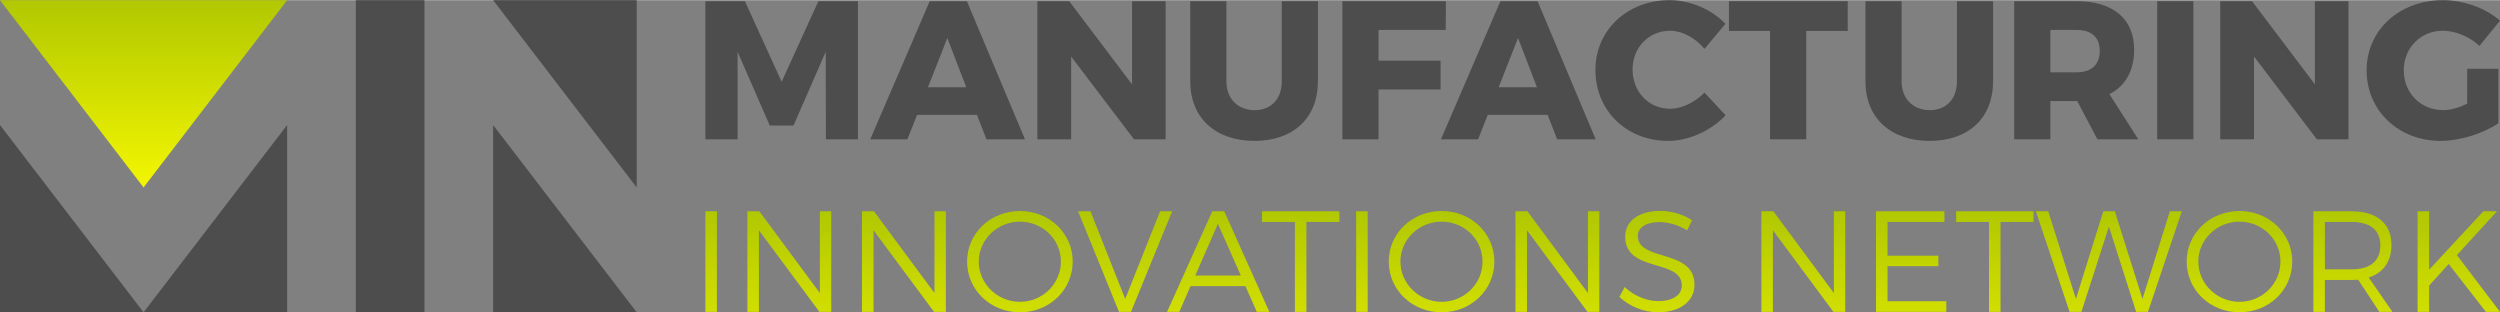 <?xml version="1.0" encoding="utf-8"?>
<svg xmlns="http://www.w3.org/2000/svg" xmlns:xlink="http://www.w3.org/1999/xlink" version="1.1" id="Ebene_1" x="0px" y="0px" viewBox="0 0 7209 900" style="enable-background:new 0 0 7209 900;" xml:space="preserve" width="240" height="30">
<rect x="0" y="0" width="7209" height="900" fill="#808080" stroke="none"/>
<style type="text/css">
	.st0{fill:#4D4D4D;}
	.st1{fill:url(#SVGID_1_);}
	.st2{fill:url(#SVGID_2_);}
	.st3{fill:url(#SVGID_3_);}
	.st4{fill:url(#SVGID_4_);}
	.st5{fill:url(#SVGID_5_);}
	.st6{fill:url(#SVGID_6_);}
	.st7{fill:url(#SVGID_7_);}
	.st8{fill:url(#SVGID_8_);}
	.st9{fill:url(#SVGID_9_);}
	.st10{fill:url(#SVGID_10_);}
	.st11{fill:url(#SVGID_11_);}
	.st12{fill:url(#SVGID_12_);}
	.st13{fill:url(#SVGID_13_);}
	.st14{fill:url(#SVGID_14_);}
	.st15{fill:url(#SVGID_15_);}
	.st16{fill:url(#SVGID_16_);}
	.st17{fill:url(#SVGID_17_);}
	.st18{fill:url(#SVGID_18_);}
	.st19{fill:url(#SVGID_19_);}
</style>
<g>
	<path class="st0" d="M2817.16,330.72H2644.5l-27.94,70.46h-107.14L2680.97,2.84h107.12l167.54,398.34h-111.12L2817.16,330.72z    M2786.39,251.17l-54.71-142.07l-55.85,142.07H2786.39z"/>
	<path class="st0" d="M3083.11,2.84l181.21,239.8V2.84h96.88v398.34h-91.18L3088.8,162.52v238.66h-97.44V2.84H3083.11z"/>
	<path class="st0" d="M3618.02,317.07c46.15,0,78.07-31.25,78.07-82.96V2.84h104.28v231.27c0,105.13-70.66,171.61-182.93,171.61   c-112.84,0-185.21-66.48-185.21-171.61V2.84h104.28v231.27C3536.53,285.27,3570.72,317.07,3618.02,317.07z"/>
	<path class="st0" d="M5564.98,317.07c46.15,0,78.07-31.25,78.07-82.96V2.84h104.28v231.27c0,105.13-70.66,171.61-182.93,171.61   c-112.84,0-185.21-66.48-185.21-171.61V2.84h104.28v231.27C5483.48,285.27,5517.67,317.07,5564.98,317.07z"/>
	<path class="st0" d="M4169.47,2.84l-0.57,82.96h-193.76v88.65h178.95v82.96h-178.95v143.77h-104.28V2.84H4169.47z"/>
	<path class="st0" d="M4462.82,330.72h-172.67l-27.92,70.46h-107.14L4326.62,2.84h107.14l167.54,398.34h-111.13L4462.82,330.72z    M4432.05,251.17l-54.71-142.07l-55.85,142.07H4432.05z"/>
	<path class="st0" d="M4815.95,88.09c-61.54,0-108.27,48.29-108.27,111.93c0,64.22,46.73,113.09,108.27,113.09   c33.05,0,71.24-18.18,99.16-46.59l60.98,65.35c-42.75,44.88-106.58,73.86-165.84,73.86c-120.24,0-209.7-87.5-209.7-204.56   C4600.55,86.38,4692.3,0,4814.25,0c59.26,0,121.37,26.14,161.27,68.19l-60.41,72.16C4888.89,108.55,4850.72,88.09,4815.95,88.09z"/>
	<path class="st0" d="M5328.09,2.84v85.8h-119.67v312.53h-104.28V88.65H4985.6V2.84H5328.09z"/>
	<path class="st0" d="M6048.07,401.18l-58.13-110.24h-2.28h-75.22v110.24h-104.28V2.84h179.5c105.99,0,166.4,51.15,166.4,139.8   c0,60.22-25.07,104.54-71.24,128.41l83.22,130.13H6048.07z M5912.44,207.97h75.79c42.17,0,66.67-21.58,66.67-61.93   c0-39.21-24.49-60.24-66.67-60.24h-75.79V207.97z"/>
	<path class="st0" d="M6324.85,2.84v398.34h-104.28V2.84H6324.85z"/>
	<path class="st0" d="M6494.01,2.84l181.22,239.8V2.84h96.86v398.34h-91.18L6499.7,162.52v238.66h-97.45V2.84H6494.01z"/>
	<path class="st0" d="M7114.4,197.75h90.05v156.84c-42.75,29.55-110.56,51.14-166.4,51.14c-121.95,0-213.7-87.5-213.7-203.42   C6824.35,86.38,6918.38,0,7044.88,0c59.83,0,123.09,22.74,164.12,59.11l-59.26,72.73c-28.49-26.71-68.96-43.75-105.43-43.75   c-64.39,0-112.82,49.44-112.82,114.21c0,65.33,49,114.77,113.97,114.77c19.94,0,45.02-6.81,68.94-18.74L7114.4,197.75   L7114.4,197.75z"/>
	<path class="st0" d="M2147.98,2.84l105.99,232.41L2359.96,2.84h113.98v398.34h-92.32l-0.57-252.3l-92.88,212.52h-68.39   l-92.88-212.52v252.3H2034V2.84H2147.98z"/>
	<polygon class="st0" points="0,360.02 0,900 414,900  "/>
	<polygon class="st0" points="1422.01,360.02 1422.01,900 1836,900  "/>
	<polygon class="st0" points="1836,540.01 1836,0.03 1422.01,0.03  "/>
	<polygon class="st0" points="828,360.02 828,900 414,900  "/>
	<rect x="1026" y="0.03" class="st0" width="198" height="899.97"/>
	<g>
		
			<linearGradient id="SVGID_1_" gradientUnits="userSpaceOnUse" x1="414" y1="359.276" x2="414" y2="899.256" gradientTransform="matrix(1 0 0 -1 0 899.276)">
			<stop offset="0" style="stop-color:#F3F600"/>
			<stop offset="1" style="stop-color:#B1C800"/>
		</linearGradient>
		<polygon class="st1" points="828,0.02 414,540 0,0.02   "/>
	</g>
	<g>
		
			<linearGradient id="SVGID_2_" gradientUnits="userSpaceOnUse" x1="2276.085" y1="0.556" x2="2276.085" y2="290.556" gradientTransform="matrix(1 0 0 -1 0 899.276)">
			<stop offset="0" style="stop-color:#D1DE00"/>
			<stop offset="1" style="stop-color:#B1C800"/>
		</linearGradient>
		<path class="st2" d="M2189.68,608.72l174.49,235.72V608.72h32.81v290h-34.07L2188.43,663.4v235.32h-33.24v-290L2189.68,608.72    L2189.68,608.72z"/>
		
			<linearGradient id="SVGID_3_" gradientUnits="userSpaceOnUse" x1="2606.565" y1="0.556" x2="2606.565" y2="290.556" gradientTransform="matrix(1 0 0 -1 0 899.276)">
			<stop offset="0" style="stop-color:#D1DE00"/>
			<stop offset="1" style="stop-color:#B1C800"/>
		</linearGradient>
		<path class="st3" d="M2520.16,608.72l174.49,235.72V608.72h32.81v290h-34.07L2518.91,663.4v235.32h-33.24v-290L2520.16,608.72    L2520.16,608.72z"/>
		
			<linearGradient id="SVGID_4_" gradientUnits="userSpaceOnUse" x1="2940.985" y1="-0.694" x2="2940.985" y2="291.386" gradientTransform="matrix(1 0 0 -1 0 899.276)">
			<stop offset="0" style="stop-color:#D1DE00"/>
			<stop offset="1" style="stop-color:#B1C800"/>
		</linearGradient>
		<path class="st4" d="M3093.25,753.72c0,81.62-67.3,146.25-152.06,146.25c-85.16,0-152.47-64.63-152.47-146.25    s67.3-145.83,152.47-145.83C3025.95,607.9,3093.25,672.11,3093.25,753.72z M2822.37,753.72c0,64.21,54.01,116.01,118.82,116.01    c64.82,0,118-51.8,118-116.01s-53.18-115.16-118-115.16C2876.38,638.56,2822.37,689.51,2822.37,753.72z"/>
		
			<linearGradient id="SVGID_5_" gradientUnits="userSpaceOnUse" x1="3244.455" y1="0.556" x2="3244.455" y2="290.556" gradientTransform="matrix(1 0 0 -1 0 899.276)">
			<stop offset="0" style="stop-color:#D1DE00"/>
			<stop offset="1" style="stop-color:#B1C800"/>
		</linearGradient>
		<path class="st5" d="M3144.54,608.72l100.13,252.71l100.54-252.71h34.89l-118.82,290h-34.49l-117.98-290H3144.54z"/>
		
			<linearGradient id="SVGID_6_" gradientUnits="userSpaceOnUse" x1="3512.795" y1="0.556" x2="3512.795" y2="290.556" gradientTransform="matrix(1 0 0 -1 0 899.276)">
			<stop offset="0" style="stop-color:#D1DE00"/>
			<stop offset="1" style="stop-color:#B1C800"/>
		</linearGradient>
		<path class="st6" d="M3591.32,824.56h-158.3l-32.41,74.16h-35.3l130.44-290h34.49l130.04,290h-36.15L3591.32,824.56z     M3578.02,793.91l-66.07-149.15l-65.22,149.15L3578.02,793.91L3578.02,793.91z"/>
		
			<linearGradient id="SVGID_7_" gradientUnits="userSpaceOnUse" x1="3750.79" y1="0.566" x2="3750.79" y2="290.556" gradientTransform="matrix(1 0 0 -1 0 899.276)">
			<stop offset="0" style="stop-color:#D1DE00"/>
			<stop offset="1" style="stop-color:#B1C800"/>
		</linearGradient>
		<path class="st7" d="M3862.34,608.72v30.66h-95.14v259.33h-33.24V639.39h-94.72v-30.66h223.1V608.72z"/>
		
			<linearGradient id="SVGID_8_" gradientUnits="userSpaceOnUse" x1="3927.28" y1="0.556" x2="3927.28" y2="290.556" gradientTransform="matrix(1 0 0 -1 0 899.276)">
			<stop offset="0" style="stop-color:#D1DE00"/>
			<stop offset="1" style="stop-color:#B1C800"/>
		</linearGradient>
		<path class="st8" d="M3943.9,608.72v290h-33.24v-290H3943.9z"/>
		
			<linearGradient id="SVGID_9_" gradientUnits="userSpaceOnUse" x1="4156.885" y1="-0.694" x2="4156.885" y2="291.386" gradientTransform="matrix(1 0 0 -1 0 899.276)">
			<stop offset="0" style="stop-color:#D1DE00"/>
			<stop offset="1" style="stop-color:#B1C800"/>
		</linearGradient>
		<path class="st9" d="M4309.15,753.72c0,81.62-67.3,146.25-152.06,146.25c-85.16,0-152.47-64.63-152.47-146.25    s67.3-145.83,152.47-145.83C4241.85,607.9,4309.15,672.11,4309.15,753.72z M4038.26,753.72c0,64.21,54.01,116.01,118.82,116.01    c64.82,0,118-51.8,118-116.01s-53.18-115.16-118-115.16C4092.27,638.56,4038.26,689.51,4038.26,753.72z"/>
		
			<linearGradient id="SVGID_10_" gradientUnits="userSpaceOnUse" x1="4490.885" y1="0.556" x2="4490.885" y2="290.556" gradientTransform="matrix(1 0 0 -1 0 899.276)">
			<stop offset="0" style="stop-color:#D1DE00"/>
			<stop offset="1" style="stop-color:#B1C800"/>
		</linearGradient>
		<path class="st10" d="M4404.48,608.72l174.49,235.72V608.72h32.81v290h-34.07L4403.23,663.4v235.32h-33.24v-290L4404.48,608.72    L4404.48,608.72z"/>
		
			<linearGradient id="SVGID_11_" gradientUnits="userSpaceOnUse" x1="4777.93" y1="-0.694" x2="4777.93" y2="291.786" gradientTransform="matrix(1 0 0 -1 0 899.276)">
			<stop offset="0" style="stop-color:#D1DE00"/>
			<stop offset="1" style="stop-color:#B1C800"/>
		</linearGradient>
		<path class="st11" d="M4784.8,639.79c-37.4,0-61.91,14.93-61.91,39.77c0,75.41,163.7,36.04,163.27,141.27    c0,48.07-42.79,79.14-105.11,79.14c-42.37,0-83.93-18.23-111.35-44.32l14.97-28.59c27,25.69,63.97,40.6,96.8,40.6    c41.95,0,68.13-16.98,68.13-45.17c0.41-77.47-163.28-36.45-163.28-140.43c0-45.57,40.29-74.57,100.54-74.57    c33.64,0,68.13,10.76,92.23,26.92l-14.12,29.41C4838.81,646.84,4808.08,639.79,4784.8,639.79z"/>
		
			<linearGradient id="SVGID_12_" gradientUnits="userSpaceOnUse" x1="5200.04" y1="0.556" x2="5200.04" y2="290.556" gradientTransform="matrix(1 0 0 -1 0 899.276)">
			<stop offset="0" style="stop-color:#D1DE00"/>
			<stop offset="1" style="stop-color:#B1C800"/>
		</linearGradient>
		<path class="st12" d="M5113.64,608.72l174.49,235.72V608.72h32.81v290h-34.07L5112.38,663.4v235.32h-33.24v-290L5113.64,608.72    L5113.64,608.72z"/>
		
			<linearGradient id="SVGID_13_" gradientUnits="userSpaceOnUse" x1="5510.99" y1="0.566" x2="5510.99" y2="290.566" gradientTransform="matrix(1 0 0 -1 0 899.276)">
			<stop offset="0" style="stop-color:#D1DE00"/>
			<stop offset="1" style="stop-color:#B1C800"/>
		</linearGradient>
		<path class="st13" d="M5606.96,608.72v30.66h-164.1v97.35h146.65v30.24h-146.65v101.08h169.5v30.66h-202.74v-290h197.34V608.72z"/>
		
			<linearGradient id="SVGID_14_" gradientUnits="userSpaceOnUse" x1="5752.31" y1="0.566" x2="5752.31" y2="290.556" gradientTransform="matrix(1 0 0 -1 0 899.276)">
			<stop offset="0" style="stop-color:#D1DE00"/>
			<stop offset="1" style="stop-color:#B1C800"/>
		</linearGradient>
		<path class="st14" d="M5863.86,608.72v30.66h-95.14v259.33h-33.24V639.39h-94.72v-30.66h223.1V608.72z"/>
		
			<linearGradient id="SVGID_15_" gradientUnits="userSpaceOnUse" x1="6081.071" y1="0.556" x2="6081.071" y2="290.556" gradientTransform="matrix(1 0 0 -1 0 899.276)">
			<stop offset="0" style="stop-color:#D1DE00"/>
			<stop offset="1" style="stop-color:#B1C800"/>
		</linearGradient>
		<path class="st15" d="M5906.37,608.72l79.77,252.71l78.94-252.71h33.24l79.77,252.71l78.94-252.71h34.47l-97.63,290h-34.07    l-78.52-245.67l-79.36,245.67h-34.07l-97.21-290H5906.37z"/>
		
			<linearGradient id="SVGID_16_" gradientUnits="userSpaceOnUse" x1="6457.705" y1="-0.694" x2="6457.705" y2="291.386" gradientTransform="matrix(1 0 0 -1 0 899.276)">
			<stop offset="0" style="stop-color:#D1DE00"/>
			<stop offset="1" style="stop-color:#B1C800"/>
		</linearGradient>
		<path class="st16" d="M6609.97,753.72c0,81.62-67.3,146.25-152.06,146.25c-85.16,0-152.47-64.63-152.47-146.25    s67.3-145.83,152.47-145.83C6542.67,607.9,6609.97,672.11,6609.97,753.72z M6339.09,753.72c0,64.21,54.01,116.01,118.82,116.01    s118-51.8,118-116.01s-53.18-115.16-118-115.16S6339.09,689.51,6339.09,753.72z"/>
		
			<linearGradient id="SVGID_17_" gradientUnits="userSpaceOnUse" x1="6784.85" y1="0.556" x2="6784.85" y2="290.556" gradientTransform="matrix(1 0 0 -1 0 899.276)">
			<stop offset="0" style="stop-color:#D1DE00"/>
			<stop offset="1" style="stop-color:#B1C800"/>
		</linearGradient>
		<path class="st17" d="M6861.1,898.72l-61.08-92.8c-5.82,0.42-12.04,0.83-18.69,0.83h-77.28v91.97h-33.24v-290h110.52    c72.7,0,114.66,35.64,114.66,97.35c0,47.65-23.68,80.38-65.65,93.64l68.55,99h-37.79V898.72z M6781.33,776.1    c52.76,0,82.66-23.63,82.66-69.19c0-44.34-29.9-67.53-82.66-67.53h-77.28V776.1H6781.33z"/>
		
			<linearGradient id="SVGID_18_" gradientUnits="userSpaceOnUse" x1="7090.18" y1="0.556" x2="7090.18" y2="290.556" gradientTransform="matrix(1 0 0 -1 0 899.276)">
			<stop offset="0" style="stop-color:#D1DE00"/>
			<stop offset="1" style="stop-color:#B1C800"/>
		</linearGradient>
		<path class="st18" d="M7168.29,898.72l-107.2-137.95l-56.49,62.14v75.81h-33.24v-290h33.24v168.61l156.21-168.61h39.48    l-115.51,126.36L7209,898.72H7168.29z"/>
		
			<linearGradient id="SVGID_19_" gradientUnits="userSpaceOnUse" x1="2050.62" y1="0.556" x2="2050.62" y2="290.556" gradientTransform="matrix(1 0 0 -1 0 899.276)">
			<stop offset="0" style="stop-color:#D1DE00"/>
			<stop offset="1" style="stop-color:#B1C800"/>
		</linearGradient>
		<path class="st19" d="M2067.24,608.72v290H2034v-290H2067.24z"/>
	</g>
</g>
</svg>
